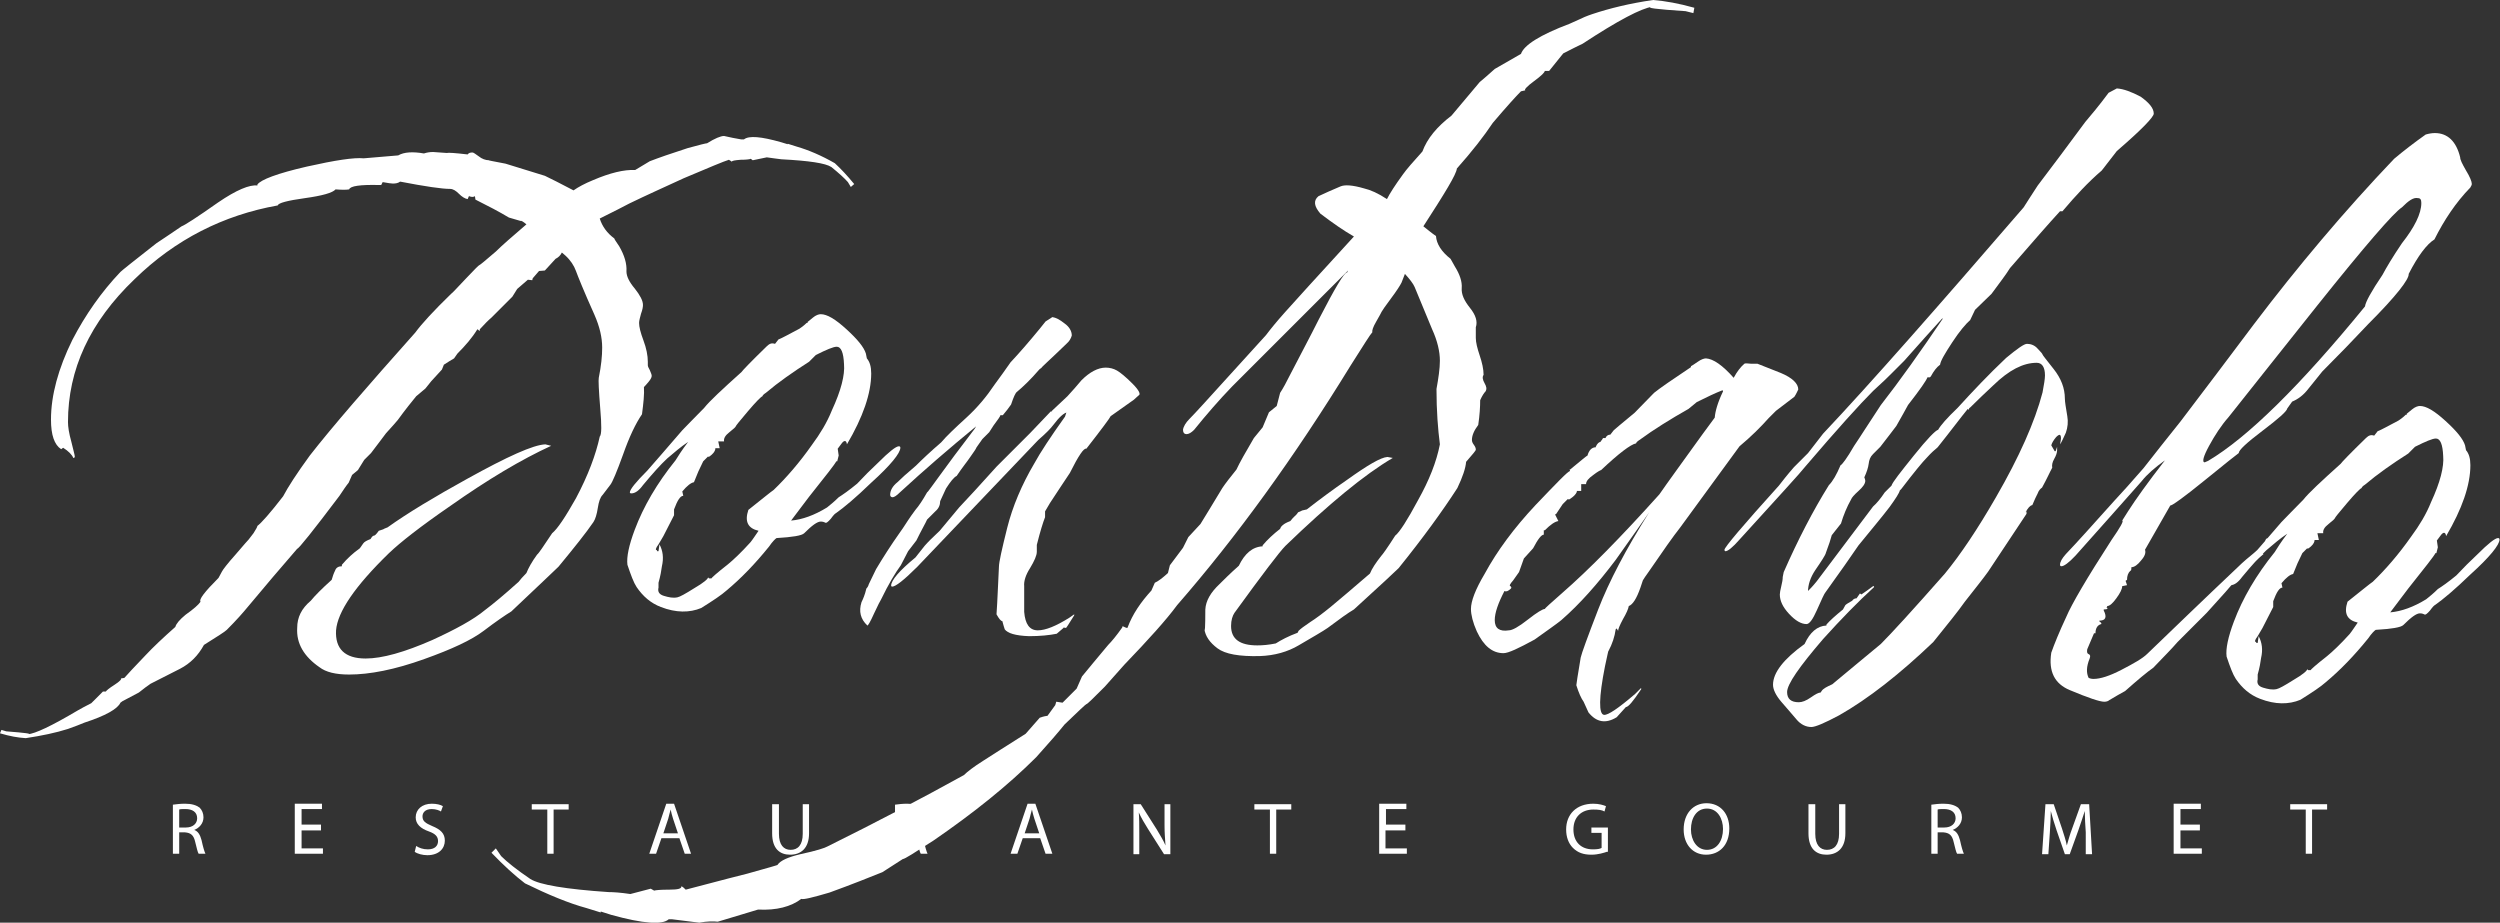 <?xml version="1.0" encoding="utf-8"?>
<!-- Generator: Adobe Illustrator 28.3.0, SVG Export Plug-In . SVG Version: 6.00 Build 0)  -->
<svg version="1.1" id="Capa_1" xmlns="http://www.w3.org/2000/svg" xmlns:xlink="http://www.w3.org/1999/xlink" x="0px" y="0px"
	 viewBox="0 0 514.8 190" style="enable-background:new 0 0 514.8 190;" xml:space="preserve">
<rect x="0" y="0" width="514.8" height="190" fill="#333333" stroke="none"/>
<style type="text/css">
	.st0{fill:#FFFFFF;}
</style>
<g>
	<path class="st0" d="M35.6,165.7c0.7-0.1,1.6-0.2,2.5-0.2c1.4,0,2.3,0.3,3,0.8c0.5,0.5,0.8,1.2,0.8,2c0,1.3-0.9,2.2-1.9,2.6v0
		c0.8,0.3,1.2,1,1.5,2.1c0.3,1.4,0.6,2.4,0.8,2.8h-1.4c-0.2-0.3-0.4-1.2-0.7-2.4c-0.3-1.4-0.9-1.9-2.1-2h-1.2v4.4h-1.3V165.7z
		 M36.9,170.4h1.4c1.4,0,2.3-0.8,2.3-1.9c0-1.3-1-1.9-2.4-1.9c-0.6,0-1.1,0-1.3,0.1V170.4z"/>
	<path class="st0" d="M66.1,171h-4v3.7h4.4v1.1h-5.8v-10.3h5.6v1.1h-4.2v3.2h4V171z"/>
	<path class="st0" d="M85.7,174.2c0.6,0.4,1.4,0.7,2.4,0.7c1.4,0,2.1-0.7,2.1-1.7c0-0.9-0.5-1.5-1.9-2c-1.7-0.6-2.7-1.5-2.7-2.9
		c0-1.6,1.3-2.8,3.3-2.8c1,0,1.8,0.2,2.3,0.5l-0.4,1.1c-0.3-0.2-1-0.5-1.9-0.5c-1.4,0-1.9,0.8-1.9,1.5c0,1,0.6,1.4,2,2
		c1.7,0.7,2.6,1.5,2.6,3c0,1.6-1.2,3-3.6,3c-1,0-2.1-0.3-2.6-0.7L85.7,174.2z"/>
	<path class="st0" d="M112.6,166.7h-3.1v-1.1h7.6v1.1h-3.1v9.1h-1.3V166.7z"/>
	<path class="st0" d="M136.2,172.6l-1.1,3.2h-1.4l3.5-10.3h1.6l3.5,10.3H141l-1.1-3.2H136.2z M139.6,171.6l-1-3
		c-0.2-0.7-0.4-1.3-0.5-1.9h0c-0.2,0.6-0.3,1.2-0.5,1.9l-1,3H139.6z"/>
	<path class="st0" d="M160.4,165.6v6.1c0,2.3,1,3.3,2.4,3.3c1.5,0,2.5-1,2.5-3.3v-6.1h1.3v6c0,3.1-1.7,4.4-3.9,4.4
		c-2.1,0-3.7-1.2-3.7-4.4v-6H160.4z"/>
	<path class="st0" d="M184.3,165.7c0.7-0.1,1.6-0.2,2.5-0.2c1.4,0,2.3,0.3,3,0.8c0.5,0.5,0.8,1.2,0.8,2c0,1.3-0.9,2.2-1.9,2.6v0
		c0.8,0.3,1.2,1,1.5,2.1c0.3,1.4,0.6,2.4,0.8,2.8h-1.4c-0.2-0.3-0.4-1.2-0.7-2.4c-0.3-1.4-0.9-1.9-2.1-2h-1.2v4.4h-1.3V165.7z
		 M185.7,170.4h1.4c1.4,0,2.3-0.8,2.3-1.9c0-1.3-1-1.9-2.4-1.9c-0.6,0-1.1,0-1.3,0.1V170.4z"/>
	<path class="st0" d="M210.6,172.6l-1.1,3.2h-1.4l3.5-10.3h1.6l3.5,10.3h-1.4l-1.1-3.2H210.6z M214,171.6l-1-3
		c-0.2-0.7-0.4-1.3-0.5-1.9h0c-0.2,0.6-0.3,1.2-0.5,1.9l-1,3H214z"/>
	<path class="st0" d="M233.4,175.9v-10.3h1.5l3.3,5.2c0.7,1.2,1.4,2.3,1.8,3.3l0,0c-0.1-1.4-0.2-2.6-0.2-4.2v-4.3h1.2v10.3h-1.3
		l-3.3-5.2c-0.7-1.1-1.4-2.3-1.9-3.4l0,0c0.1,1.3,0.1,2.5,0.1,4.2v4.4H233.4z"/>
	<path class="st0" d="M261.4,166.7h-3.1v-1.1h7.6v1.1h-3.1v9.1h-1.3V166.7z"/>
	<path class="st0" d="M289.3,171h-4v3.7h4.4v1.1H284v-10.3h5.6v1.1h-4.2v3.2h4V171z"/>
	<path class="st0" d="M330.9,175.4c-0.6,0.2-1.8,0.6-3.2,0.6c-1.6,0-2.8-0.4-3.8-1.4c-0.9-0.9-1.4-2.2-1.4-3.8
		c0-3.1,2.1-5.3,5.6-5.3c1.2,0,2.1,0.3,2.6,0.5l-0.3,1.1c-0.5-0.3-1.2-0.4-2.3-0.4c-2.5,0-4.1,1.6-4.1,4.1c0,2.6,1.6,4.1,4,4.1
		c0.9,0,1.5-0.1,1.8-0.3v-3.1h-2.1v-1.1h3.4V175.4z"/>
	<path class="st0" d="M356.1,170.6c0,3.5-2.1,5.4-4.8,5.4c-2.7,0-4.6-2.1-4.6-5.2c0-3.3,2-5.4,4.7-5.4
		C354.3,165.4,356.1,167.6,356.1,170.6z M348.2,170.8c0,2.2,1.2,4.2,3.3,4.2c2.1,0,3.3-1.9,3.3-4.3c0-2.1-1.1-4.2-3.3-4.2
		C349.3,166.5,348.2,168.5,348.2,170.8z"/>
	<path class="st0" d="M373.8,165.6v6.1c0,2.3,1,3.3,2.4,3.3c1.5,0,2.5-1,2.5-3.3v-6.1h1.3v6c0,3.1-1.7,4.4-3.9,4.4
		c-2.1,0-3.7-1.2-3.7-4.4v-6H373.8z"/>
	<path class="st0" d="M397.7,165.7c0.7-0.1,1.6-0.2,2.5-0.2c1.4,0,2.3,0.3,3,0.8c0.5,0.5,0.8,1.2,0.8,2c0,1.3-0.9,2.2-1.9,2.6v0
		c0.8,0.3,1.2,1,1.5,2.1c0.3,1.4,0.6,2.4,0.8,2.8H403c-0.2-0.3-0.4-1.2-0.7-2.4c-0.3-1.4-0.9-1.9-2.1-2H399v4.4h-1.3V165.7z
		 M399,170.4h1.4c1.4,0,2.3-0.8,2.3-1.9c0-1.3-1-1.9-2.4-1.9c-0.6,0-1.1,0-1.3,0.1V170.4z"/>
	<path class="st0" d="M429.5,171.4c-0.1-1.4-0.2-3.2-0.2-4.4h0c-0.4,1.2-0.8,2.5-1.3,3.9l-1.8,5h-1l-1.7-4.9c-0.5-1.5-0.9-2.8-1.2-4
		h0c0,1.3-0.1,3-0.2,4.5l-0.3,4.4h-1.3l0.7-10.3h1.7l1.7,5c0.4,1.3,0.8,2.4,1,3.5h0c0.3-1,0.6-2.2,1.1-3.5l1.8-5h1.7l0.6,10.3h-1.3
		L429.5,171.4z"/>
	<path class="st0" d="M453,171h-4v3.7h4.4v1.1h-5.8v-10.3h5.6v1.1h-4.2v3.2h4V171z"/>
	<path class="st0" d="M474.7,166.7h-3.1v-1.1h7.6v1.1h-3.1v9.1h-1.3V166.7z"/>
</g>
<g>
	<path class="st0" d="M172.1,105.7c-0.1,0-0.5,0.4-1,1.1c-0.6,0.7-1,1-1.2,0.8c-0.2-0.1-0.5-0.2-0.9-0.2c-0.7,0-1.8,0.8-3.4,2.4
		c-0.5,0.5-2.4,0.8-5.7,1c-0.3,0.2-0.9,0.8-1.5,1.7c-2.9,3.6-5.8,6.6-8.8,9.1c-1,0.9-2.8,2.1-5.2,3.6c-2.4,1-5.2,1-8.3-0.2
		c-2.1-0.8-3.7-2.2-5-4.1c-0.6-0.9-1.2-2.5-1.9-4.6c-0.2-1.6,0.3-4,1.5-7.2c1.8-4.8,4.6-9.6,8.4-14.3c0.5-0.8,1.3-2.1,2.6-3.8
		c-1.5,1-2.9,2.2-4.3,3.4c-1.4,1.3-3,3.1-5,5.5c-0.8,1.1-1.6,1.7-2.4,1.7c-0.2,0-0.3-0.1-0.3-0.2c0-0.6,1.2-2.1,3.6-4.5
		c1.6-1.8,4-4.6,7.2-8.3c1-1,2.5-2.6,4.5-4.6c1.1-1.4,3.7-3.8,7.7-7.4c0.1-0.2,1.8-2,5.2-5.3c0.6-0.6,1.1-0.7,1.7-0.5l0.7-0.9
		c0.8-0.3,2.2-1.1,4.3-2.2c0.3-0.2,0.9-0.6,1.5-1.2h0.2v-0.2c0.1-0.1,0.5-0.4,1.1-0.9c0.6-0.5,1.2-0.7,1.6-0.7c1.3,0,3,1,5.3,3.1
		c2.3,2.1,3.6,3.7,4,5c0,0.1,0.1,0.5,0.2,1c0.6,0.7,0.9,1.7,0.9,3.1c0,4.1-1.7,9-5,14.6c-0.1-0.8-0.5-0.9-1-0.3l-0.9,1.2l0.2,1.4
		l-0.3,1.2h-0.2c-0.2,0.5-2.1,2.9-5.6,7.3c-0.8,1-2,2.7-3.7,4.9c2.3-0.2,4.8-1.1,7.4-2.7c0.6-0.5,1.4-1.1,2.4-2.1
		c0.8-0.5,2.1-1.4,3.8-2.8c1.4-1.5,2.8-2.9,4.3-4.3c2.3-2.3,3.7-3.4,4.3-3.4c0.2,0,0.3,0.1,0.3,0.3c0,1.1-2,3.6-6,7.2
		C176.2,102.5,173.8,104.5,172.1,105.7z M173.8,75c-0.1-2.4-0.6-3.6-1.5-3.6c-0.7,0-2.1,0.6-4.3,1.7l-1.4,1.4
		c-3.3,2.1-6.3,4.2-8.9,6.4c-0.5,0.3-0.7,0.6-0.7,0.7c-0.3,0.1-1.3,1.1-3,3.1c-1.7,2-2.5,3-2.5,3.1c0,0.1-0.4,0.5-1.3,1.2
		c-0.9,0.7-1.2,1.3-1.1,1.9h-1.2l0.3,1.4h-0.9v0.2c-0.1,0.5-0.5,1-1.2,1.5c-0.2,0.1-0.3,0.1-0.3,0c-0.2,0.2-0.6,0.6-1,1l-1,2.1
		l-0.9,2.2c-0.6,0.1-1.4,0.7-2.4,1.9l0.2,0.9c-0.6,0-1.2,0.9-1.9,2.8v1.2l-2.2,4.3l-1,1.7c-0.6,0.8-0.7,1.2-0.3,1.2v0.2h0.3l0.2-1.4
		c0.7,1.3,0.9,2.8,0.5,4.5c-0.1,0.8-0.3,2-0.7,3.4v1c-0.2,0.8,0.1,1.4,1.1,1.7c1,0.3,1.9,0.5,2.8,0.3c0.5-0.1,1.6-0.7,3.5-1.9
		c1.9-1.1,2.8-1.9,2.8-2.2l0.2,0.2h0.5c0-0.1,1.1-1.1,3.4-2.9c1.1-0.9,2.7-2.4,4.6-4.5c0.5-0.6,1-1.4,1.7-2.4
		c-2.2-0.5-2.9-1.9-2.1-4.3c2.9-2.3,4.6-3.7,5.2-4.1c2.6-2.5,5.3-5.6,7.9-9.3c1.7-2.3,3.1-4.6,4.1-7.1C173.2,80.4,174,77.2,173.8,75
		z"/>
	<path class="st0" d="M220.3,70c-0.2,0.3-0.3,0.4-0.3,0.4s-0.9,0.9-2.7,2.6c-1.8,1.7-2.8,2.6-2.9,2.8c-0.2,0.1-0.3,0.2-0.4,0.3
		c-1.8,2.1-3.4,3.6-4.6,4.6c-0.3,0.2-0.7,1.1-1.2,2.6c-0.5,0.7-1,1.4-1.7,2.2h-0.5c0,0.2-0.5,0.9-1.4,2.1l-0.9,1.4l-1.4,1.4
		l-1.2,1.7c-0.2,0.5-0.7,1.1-1.3,2c-0.6,0.9-1.6,2.1-2.8,3.9c-0.6,0.3-1.3,1.2-2.2,2.6l-1.2,2.6c0,0.8-0.3,1.5-1,2.1
		c-0.9,0.9-1.5,1.5-1.7,1.7c-0.3,0.7-0.9,1.7-1.5,2.9l-0.7,1.4l-1.7,2.2l-1.5,2.9c-1.1,1.5-2.5,3.8-4.1,7.1
		c-0.1,0.1-0.6,1.1-1.4,2.8c-0.8,1.8-1.3,2.6-1.4,2.5c-1.4-1.3-1.8-2.9-1.2-4.8c0.3-0.6,0.7-1.5,1-2.8c0.2-0.2,0.4-0.5,0.5-0.9
		l1.5-3.1c1.5-2.5,3.1-5,4.8-7.4c0.2-0.3,0.5-0.7,0.7-1c0.6-0.9,1.4-2.2,2.6-3.8c0.7-0.8,1.5-2,2.4-3.6l0.2-0.2
		c0.1-0.1,0.9-1.2,2.5-3.4c1.5-2.1,3.9-5.3,7.1-9.5l0.3-0.5c-5.5,4.5-10.7,9-15.7,13.6c-0.7,0.7-1.2,1-1.5,1s-0.5-0.2-0.5-0.5
		c0-0.9,0.5-1.8,1.5-2.6c0.7-0.7,1.9-1.8,3.8-3.4c1.3-1.3,3-2.9,5.2-4.8c1.1-1.3,2.9-3,5.2-5.1c2.3-2.1,4.2-4.4,5.8-6.8
		c1.1-1.5,2.2-3,3.3-4.6c1.7-1.8,3.7-4.1,6-6.9l1.2-1.5l1.4-0.9c0.7,0.1,1.5,0.5,2.5,1.3c1,0.7,1.5,1.6,1.5,2.5
		C220.6,69.4,220.5,69.7,220.3,70z M234.5,81.4c-0.2,0.2-0.6,0.5-1,0.9l-4.8,3.4c-0.1,0.3-1.8,2.6-5,6.7c-0.5-0.2-1.6,1.4-3.4,5
		c-0.9,1.4-2.3,3.4-4.1,6.2l-1,1.7c0,0.2,0,0.6,0,1.2c-0.4,1-1,2.9-1.7,5.7c0,0.5,0,0.9,0,1.4c0,0.8-0.5,1.9-1.4,3.4
		c-0.9,1.4-1.3,2.7-1.2,3.7c0,1.8,0,3.6,0,5.3c0.2,2.5,1.1,3.8,2.8,3.8c1.6,0,3.8-0.9,6.5-2.6l1-0.7c0,0.2,0,0.3,0,0.2
		c-1.1,1.8-1.7,2.7-1.7,2.6c-0.5-0.1-0.6-0.1-0.5,0l-1.4,1.2c-1.5,0.3-3.4,0.5-5.7,0.5c-2.8-0.1-4.4-0.6-5-1.4
		c-0.1-0.3-0.3-0.9-0.5-1.7c-0.3,0-0.7-0.5-1.2-1.4c0.2-2.8,0.3-6,0.5-9.8c0-0.9,0.6-3.6,1.7-8c1.1-4.4,3-8.9,5.6-13.3
		c1.2-2.2,3.3-5.4,6.3-9.6l0.3-0.9h0.2c-0.7,0.1-1.7,1-2.9,2.6c-0.6,0.8-1.6,1.8-3.1,3.1c-0.6,0.6-8.9,9.3-24.9,26.1
		c-2.8,2.8-4.5,4.1-5.2,4.1c-0.1,0-0.2-0.1-0.2-0.2c0-1.1,1.7-3.1,5-5.8l1.9-2.4c0.6-0.7,1.6-1.7,3.1-3.1c0.1-0.1,1.4-1.7,4-4.8
		c1.7-1.8,4.3-4.6,7.7-8.4c0.1-0.1,0.6-0.6,1.5-1.5s1.3-1.3,1.4-1.4c0.1-0.1,1.4-1.4,4-4c0.2-0.2,1.6-1.7,4.1-4.3l0.2-0.2l0.3,0.2
		l-0.2-0.2c0.1-0.1,1.2-1.1,3.3-3.1c1-1.1,2-2.2,2.9-3.3c1.7-1.7,3.4-2.6,5-2.6c0.8,0,1.6,0.2,2.3,0.6c0.7,0.4,1.8,1.3,3.2,2.7
		S234.9,81.2,234.5,81.4z"/>
	<g>
		<path class="st0" d="M348.9,1.6l-0.2,1.1l-1.6-0.4c-6.1-0.4-8.4-0.7-6.9-0.9c-2.2,0.3-7,2.8-14.3,7.6c-0.9,0.4-2.2,1.1-4,2
			l-2.9,3.6h-0.9c0,0.3-0.7,1-2.2,2.1c-1.5,1.1-2.1,1.8-1.8,1.9l-0.9,0.2c-1,1-3,3.2-5.8,6.5c-1.8,2.7-4.2,5.8-7.4,9.4
			c-0.1,1.2-2.5,5.1-6.9,11.9c0.9,0.7,1.7,1.4,2.6,2c0.1,1.6,1.1,3.2,3,4.7l0.9,1.6c1,1.6,1.5,3.1,1.4,4.4c-0.1,1.3,0.5,2.6,1.7,4.1
			c1.2,1.5,1.6,2.8,1.2,4c0,0.7,0,1.5,0,2.2c0,0.9,0.3,2.1,0.8,3.6c0.5,1.5,0.8,2.8,0.8,4c-0.3,0.4-0.2,1,0.2,1.7
			c0.4,0.7,0.5,1.2,0.2,1.7c-0.3,0.3-0.7,0.9-1.1,1.8c0,1.3-0.1,3.1-0.4,5.1c-0.9,1.2-1.3,2.2-1.3,3.1c0,0.3,0.1,0.6,0.4,1
			c0.3,0.4,0.4,0.7,0.4,1c0,0.2-0.7,1-2,2.5c-0.1,1.3-0.7,3.1-1.8,5.4c-3.1,4.8-7.1,10.3-12.1,16.5c-0.6,0.6-3.6,3.4-9.2,8.5
			c-1.2,0.7-3,2-5.4,3.8c-1,0.7-3.1,1.9-6,3.6c-2.2,1.3-4.9,2.1-8,2.2c-4.2,0.1-7.1-0.4-8.7-1.6c-1.6-1.2-2.5-2.5-2.7-4
			c0.1,1,0.2-0.3,0.2-4c0.1-1.8,1.1-3.5,2.9-5.2c0.9-0.9,2.2-2.2,4-3.8c1.2-2.5,2.8-3.9,4.9-4v-0.2c1-1.2,2.2-2.3,3.6-3.4
			c0.1-0.3,0.3-0.6,0.6-0.8c0.2-0.2,0.7-0.5,1.5-0.8c0.3-0.4,0.6-0.7,0.8-0.9s0.5-0.4,0.8-0.9l0.9-0.4c0.1,0,0.4-0.1,0.9-0.2
			c2.7-2.1,5.4-4.1,8.3-6.1c4.2-3,6.9-4.6,8.3-4.7l1.1,0.2c-5.8,3.4-13.2,9.5-22.1,18.1c-1.2,1.2-4.7,5.8-10.5,13.8
			c-0.4,0.6-0.7,1.5-0.7,2.7c0,2.7,1.8,4,5.4,4c1.1,0,2.3-0.1,3.8-0.4c1.1-0.7,2.6-1.5,4.5-2.2l0.2-0.4c0.4-0.4,1.2-1,2.4-1.8
			c1.1-0.7,2.6-1.8,4.3-3.2c1.7-1.4,4.4-3.7,8-6.8c0.4-1,1.2-2.2,2.3-3.6c0.3-0.3,1.3-1.7,2.9-4.2c0.9-0.7,2.5-3.2,4.7-7.3
			c2.3-4.1,3.8-7.9,4.5-11.5c-0.4-3.1-0.7-6.9-0.7-11.4c0.4-2.2,0.7-4.2,0.7-5.8c0-1.9-0.5-4.1-1.6-6.5c-1.9-4.6-3.1-7.5-3.6-8.7
			c-0.3-0.7-1-1.6-2-2.7l-0.7,1.8c-0.3,0.6-1,1.7-2.2,3.3c-1.2,1.6-1.8,2.5-1.9,2.7c-0.1,0.2-0.4,0.8-1.1,2
			c-0.7,1.2-0.9,1.9-0.8,2.2c-0.4,0.4-1.9,2.8-4.5,6.9c-11.6,18.9-23.5,35.3-35.7,49.3c-2.2,3-5.9,7.1-10.9,12.3l-4,4.5
			c-2.4,2.4-3.6,3.6-3.8,3.6c-0.1,0-1.6,1.4-4.5,4.2c-1.2,1.5-3.1,3.7-5.8,6.7c-5.8,5.8-12.9,11.5-21.2,17.2
			c-3.9,2.5-5.9,3.8-6.3,3.8l-4.2,2.7c-2.5,1-6.2,2.5-10.9,4.2c-3.4,1-5.4,1.5-5.8,1.3c-2.1,1.6-5.1,2.4-8.9,2.2l-8.3,2.5
			c-0.9-0.1-2.2-0.1-3.8,0.2l-5.6-0.7h-0.7c-1.3,1.2-5.3,0.9-11.8-0.9l-2.2-0.7v0.2l-2.9-0.9c-3.7-1-8-2.8-12.7-5.1
			c-2.1-1.6-4.4-3.7-6.9-6.3l0.9-0.9l1.1,1.6c1.2,1.2,3.2,2.8,6,4.7c1.9,1.2,7.3,2.1,16.1,2.7c1,0,2.5,0.1,4.5,0.4l4.2-1.1l0.7,0.4
			c0.3-0.1,1.3-0.2,3.1-0.2c1.8,0,2.6-0.2,2.5-0.7c0.3,0.1,0.6,0.4,0.9,0.7c2.8-0.7,7.1-1.9,12.7-3.3c4.3-1.2,6.4-1.8,6.2-1.8
			c0.6-0.9,2.2-1.6,4.7-2.2c3.3-0.7,5.1-1.3,5.6-1.6c10.3-5.1,19.6-10,28.1-14.7c0.7-0.7,2-1.7,3.9-2.9c1.9-1.2,4.8-3.1,8.8-5.6
			l2.9-3.3c0.3-0.1,0.8-0.3,1.6-0.4l1.6-2.2l0.2-0.7l1.3,0.2l2.9-2.9l1.1-2.5c1.2-1.5,3-3.6,5.4-6.5c0.7-0.7,1.7-1.9,2.9-3.6V129
			h0.2c0.6,0.3,0.9,0.4,0.9,0.2c1-2.7,2.7-5.2,4.9-7.6l0.7-1.6c0.7-0.3,1.6-1,2.7-2l0.4-1.6l2.7-3.6l1.1-2.2l2.5-2.7
			c1-1.6,2.5-4.1,4.5-7.4c0.6-0.9,1.6-2.2,2.9-3.8c0.7-1.5,1.9-3.6,3.6-6.5l1.8-2.2l1.3-3.1l1.6-1.3l0.7-2.7c0.6-0.9,1.3-2.2,2.2-4
			c1.9-3.7,3.9-7.4,5.8-11.2c3.3-6.4,5.2-9.6,5.8-9.6l0.2-0.4c-3.6,3.6-7.7,7.7-12.5,12.5c-2.7,2.7-6.5,6.5-11.4,11.4
			c-2.7,2.8-5.3,5.8-7.8,8.9c-0.6,0.6-1.1,0.9-1.6,0.9c-0.4,0-0.7-0.3-0.7-0.9c0.1-0.7,0.6-1.5,1.3-2.2c0.7-0.7,1.7-1.8,2.9-3.1
			L260.7,69c0.9-1.2,2.2-2.8,3.9-4.7c1.7-1.9,6.4-7.1,14.2-15.6c-2.1-1.2-4.4-2.8-6.9-4.7c-1.3-1.5-1.5-2.7-0.4-3.6
			c1.3-0.6,2.8-1.3,4.5-2c0.9-0.4,2.5-0.3,4.9,0.4c1.3,0.3,2.9,1,4.7,2.2c0.6-1.2,1.7-2.9,3.3-5.1c0.7-1,2.1-2.6,4-4.7
			c1-2.7,3-5.1,6-7.4l5.8-6.9c0.7-0.6,1.8-1.5,3.1-2.7l4.7-2.7l0.7-0.4c0.6-1.8,3.9-3.9,10-6.2l2-0.9c0.6-0.3,1.5-0.7,2.7-1.1
			c3.6-1.2,7.7-2.2,12.5-2.9C342.9,0.2,345.7,0.7,348.9,1.6z"/>
		<path class="st0" d="M369.5,81.7c-0.9,0.7-2.2,1.7-3.8,2.9c-0.3,0.3-0.9,0.9-1.5,1.5c-1.6,1.8-3.6,3.8-6,5.8L346,108.6
			c-1.5,1.9-3.6,4.9-6.2,8.7c-0.3,0.5-0.9,1.2-1.5,2.2c-0.1,0.3-0.3,0.9-0.5,1.5c-0.8,2.3-1.6,3.5-2.4,3.8c-0.1,0.6-0.5,1.5-1.2,2.7
			c-0.7,1.3-1,2.1-1,2.4l-0.3-0.5l-0.2,0.2c-0.2,1.5-0.7,3-1.5,4.5c0-0.2-0.2,0.8-0.7,3.1c-1.3,6.5-1.3,9.9-0.2,10
			c0.8,0.1,2.9-1.3,6.4-4.3l1.2-1.2c0.1,0.1,0.1,0.2,0,0.3c-1.6,2.4-2.6,3.6-3.1,3.6l-1.9,2.1c-2.3,1.4-4.2,1-5.8-1l-1-2.2
			c-0.5-0.7-1-1.8-1.5-3.4c0-0.2,0.3-2.1,0.9-5.7c0.2-0.9,1.4-4.2,3.6-9.9c2.2-5.7,5.7-12.4,10.5-20c-1.5,2.2-3.8,5.4-6.9,9.8
			c-3.7,4.9-7.4,9.1-11.2,12.4c-1.1,0.9-3,2.2-5.5,4c-3.3,1.8-5.4,2.8-6.4,2.8c-2.3,0-4.1-1.5-5.5-4.5c-0.8-1.8-1.2-3.4-1.2-4.6
			c0-1.6,0.9-4,2.8-7.2c2.6-4.8,6.1-9.5,10.5-14.2c4.4-4.6,6.7-7,7.1-7c-0.1-0.3-0.1-0.5,0-0.3c2.3-1.9,3.5-2.9,3.6-2.9
			c0.3-1.1,0.9-1.7,1.7-1.7V92c0.3-0.7,0.7-1,1-1c0-0.2,0.1-0.3,0.2-0.3l0.3-0.5h0.2h0.3c0.2-0.5,0.6-0.7,1-0.7l0.7-0.9
			c0.1-0.1,1.5-1.3,4.3-3.6l4-4.1c1.1-0.9,3.7-2.7,7.6-5.3v-0.2c0.2-0.1,0.7-0.4,1.4-0.9c0.7-0.5,1.3-0.7,1.7-0.7
			c1.5,0.1,3.4,1.4,5.7,4c0.7-1.3,1.4-2.2,2.2-2.9c0.1-0.1,0.6-0.1,1.4,0c0.3,0,0.7,0,1,0h0.3l4.8,1.9c2.4,1,3.6,2.2,3.6,3.4
			C370.1,80.6,369.9,81.1,369.5,81.7z M354.8,80.6v-0.2h-0.2c-1.3,0.5-3,1.3-5.2,2.4l-1.7,1.4c-3.7,2.1-7.1,4.2-10.1,6.4
			c-0.5,0.3-0.7,0.6-0.7,0.7c-1.1,0.2-3.6,2.1-7.2,5.5c-0.1,0-0.7,0.3-1.6,1c-1,0.7-1.5,1.3-1.5,1.9h-1v1.4h-0.9v0.2
			c-0.2,0.5-0.7,1-1.5,1.5c-0.1,0.1-0.2,0.1-0.2,0h-0.2c-0.2,0.2-0.6,0.6-1,1l-1.4,2.1h-0.2l0.7,1.4c-0.7,0.1-1.6,0.7-2.8,1.9h-0.2
			v0.9c-0.5,0-1.2,0.9-2.2,2.8l-1.9,2.1l-1,2.8l-1.2,1.7c-0.7,0.8-0.9,1.2-0.5,1.2v0.2c0.2,0,0.2,0.2-0.2,0.5
			c-0.4,0.3-0.7,0.5-1.1,0.3c-1.3,2.5-2,4.5-2,6c0,1.7,1,2.4,2.9,2.1c0.7,0,2-0.7,3.9-2.2c1.9-1.5,3.1-2.2,3.5-2.2
			c0-0.1,1.2-1.2,3.6-3.3c5.4-4.7,12.1-11.5,20-20.3c0.8-1.1,2-2.9,3.7-5.2c1.7-2.3,4.2-5.9,7.7-10.6
			C353.2,84.7,353.7,82.9,354.8,80.6z"/>
		<path class="st0" d="M443.5,23.4c0,0.7-2.5,3.3-7.6,7.7c-0.7,0.9-1.7,2.2-3.1,4c-2.8,2.4-5.4,5.2-8.1,8.4h-0.5
			c-2.3,2.5-5.7,6.4-10.3,11.7c-0.8,1.3-2.1,3-3.8,5.3l-3.4,3.3l-1,2.1c-0.9,0.8-2.2,2.3-3.7,4.6s-2.4,3.8-2.5,4.6
			c-0.7,0.5-1.3,1.3-1.9,2.4l-0.2,0.2h-0.5c-0.2,0.6-1.5,2.5-4,5.7c-0.5,0.9-1.3,2.4-2.4,4.3c-0.7,0.9-1.8,2.4-3.3,4.3
			c-0.5,0.5-0.9,0.9-1.5,1.5s-0.8,1.2-0.9,2c-0.1,0.8-0.4,1.7-0.9,2.8c0.1,0.2,0.2,0.5,0.2,0.7c0,0.6-0.5,1.3-1.4,2.1
			c-0.9,0.8-1.4,1.4-1.5,1.7c-0.9,1.6-1.6,3.3-2.1,5c-0.5,0.6-1.1,1.4-1.9,2.4c-0.2,0.8-0.6,2-1.2,3.6c-0.1,0.5-0.9,1.7-2.2,3.6
			c-1,1.5-1.5,3-1.5,4.5v-0.2c0.4-0.4,1-1,1.8-2l11.6-15.4c0.8-0.7,1.6-1.7,2.4-2.9c0.1-0.1,0.6-0.6,1.4-1.4
			c0.2-0.7,1.8-2.7,4.6-6.2s4.5-5.2,5-5.3c0.5-0.9,1.8-2.4,4-4.5c3.1-3.4,6.4-6.9,10-10.3c2.3-1.9,3.7-2.9,4.3-2.9
			c0.8,0,1.6,0.3,2.2,1c0.7,0.7,1,1.1,1,1.2c0,0.1,0.8,1.1,2.3,3c1.5,1.9,2.3,3.9,2.3,6.1c0,0.6,0.2,1.8,0.5,3.6
			c0.2,1.1,0.1,2.3-0.3,3.4c-0.5,1.1-0.9,2-1.2,2.4c0.1-0.6,0.2-1,0.2-1.2c0-0.9-0.3-1-1-0.3c-0.6,0.7-0.9,1.3-1,1.7l0.7,1.2h0.2
			l0.3-0.9c0,0.2,0,0.5,0,0.7c0,0.5-0.2,1.1-0.6,1.8c-0.4,0.7-0.5,1.3-0.4,1.8c-0.5,0.9-1.1,2.3-2.1,4.1c-0.3,0.2-0.7,0.6-0.9,1.2
			c-0.3,0.6-0.7,1.4-1.1,2.4c-0.5,0.1-0.9,0.6-1.4,1.5l0.2-0.2v0.5c-2,3-4.6,6.9-7.9,11.9c-1,1.4-2.6,3.4-4.8,6.2
			c-1.4,2-3.6,4.7-6.5,8.3c-6.9,6.6-13.4,11.7-19.4,15.1c-3,1.6-4.9,2.4-5.7,2.4c-1.1,0-2.2-0.5-3.1-1.6c-0.9-1.1-2-2.3-3.1-3.6
			c-1.1-1.3-1.7-2.5-1.7-3.5c0-2.5,2.2-5.3,6.5-8.4c1.1-2.4,2.6-3.7,4.5-3.8v-0.2c0.7-0.8,1.8-1.8,3.4-3.1l0.5-0.9
			c0.2-0.2,0.7-0.5,1.4-0.9c0.2-0.3,0.5-0.5,0.9-0.5l0.7-1l0.3,0.2c0.7-0.5,1.5-1,2.4-1.7h0.2v0.2c-3.3,3-6.8,6.6-10.5,10.7
			c-4.9,5.7-7.4,9.3-7.4,10.9c0,1.4,0.8,2.1,2.4,2.1c0.7,0,1.5-0.3,2.5-1c1-0.7,1.6-1,2-1l0.2-0.3c0.3-0.5,1.1-0.9,2.2-1.4
			c2.8-2.3,6.1-5.1,10-8.3c2.2-2.2,6.6-7,13.2-14.5c3.2-3.9,6.7-9.1,10.5-15.7c4.8-8.3,8-15.5,9.6-21.6c0.3-1.6,0.5-2.8,0.5-3.5
			c0-1.7-0.6-2.6-1.7-2.6c-2.8,0-5.7,1.5-8.9,4.6c-1.6,1.5-3.2,3-4.8,4.6c-0.2,0.1-0.3,0.3-0.3,0.5l-0.2-0.2
			c-1.4,1.7-3.4,4.4-6.2,7.9c-0.6,0.5-1.3,1.1-2.2,2.1c-0.9,0.9-2.7,3.1-5.3,6.5l-0.3,0.3c-0.1,0.5-0.8,1.6-2.1,3.4
			c-1.6,2.1-3.8,4.7-6.4,7.9c-1.5,2.2-3.8,5.5-6.9,9.8c-0.1,0.1-0.7,1.3-1.7,3.6c-0.8,1.8-1.5,2.8-2.1,2.8c-1.1,0-2.3-0.7-3.6-2.1
			c-1.3-1.4-1.9-2.7-1.9-4c0-0.3,0.1-0.9,0.3-1.7c0.2-0.8,0.3-1.4,0.3-1.9l0.2-1c2.9-6.6,6-12.6,9.3-17.9c0.8-0.8,1.6-2.2,2.4-4.1
			c0.3-0.1,1.3-1.4,2.8-4c1.3-1.9,3.1-4.8,5.5-8.4c3.9-5,8.1-10.9,12.7-17.7v-0.2c-2.2,2.4-4.8,5.3-7.9,8.8
			c-0.6,0.6-1.4,1.4-2.6,2.6c-0.6,0.6-1.8,1.8-3.8,3.6c-2.8,2.8-7.4,7.9-13.9,15.5c-1,1.3-5.6,6.3-13.6,15.1
			c-1.4,1.6-2.4,2.4-2.9,2.4c-0.1,0-0.2-0.1-0.2-0.3c0-0.5,3.7-4.9,11.2-13.2c0.7-0.9,1.7-2.2,3.1-3.8c0.7-0.7,1.7-1.7,2.9-2.9
			c0.7-0.9,1.7-2.2,3.1-4c9.9-10.5,23.6-26.1,41.3-46.6c0.6-0.9,1.5-2.4,2.9-4.5c2.9-3.8,6.1-8.1,9.8-13.1c1.1-1.3,2.8-3.3,4.8-6
			l1.7-0.9c1.4,0.1,3,0.7,4.9,1.7C442.6,21.2,443.5,22.3,443.5,23.4z"/>
		<path class="st0" d="M508.7,38.6c-3,3.1-5.4,6.7-7.4,10.7c-1.6,1-3.4,3.4-5.3,7.1c0.1,1.1-2.6,4.6-8.3,10.3
			c-3.1,3.3-6.3,6.6-9.5,9.8c-0.9,1.1-1.9,2.4-2.9,3.6c-1,1.3-2.1,2.1-3.3,2.6l-1,1.4c-0.1,0.6-1.8,2.1-5.1,4.6
			c-3.3,2.5-4.9,4-4.9,4.6c-0.3,0.2-2.7,2.1-7,5.6c-4.3,3.5-6.7,5.2-7.1,5.2l-5.2,9.1c0.2,0.6,0,1.3-0.8,2.2c-0.7,0.9-1.4,1.4-2,1.4
			c0,0.6-0.1,0.8-0.2,0.7c-0.5,0.5-0.7,1.1-0.7,1.9H438l-0.3,0.2l0.3,0.9l-1,0.2c0,0.6-0.4,1.4-1.2,2.5c-0.8,1.1-1.4,1.6-1.9,1.6
			v0.2h-0.2c0.5,0.3,0.3,0.5-0.5,0.5v0.2c0.7,1.4,0.4,2.1-0.9,2.1c0,0.2,0.1,0.3,0.2,0.3l0.2,0.2v0.2c-0.8,0.2-1.2,0.9-1.2,1.9h-0.3
			l-1.4,3.3c-0.1,0.6,0,0.9,0.3,1c0.3,0.1,0.4,0.4,0.2,0.9c-0.7,1.7-0.7,3-0.2,4c0.2,0.1,0.6,0.2,1,0.2c1.4,0,3.3-0.6,5.8-1.9
			c2.5-1.3,4.3-2.3,5.3-3.3c5.2-5,11.4-11,18.7-17.9c0.9-0.9,2.2-2,3.8-3.3c0.6,0.1,1,0.3,1.4,0.7c-1,0.8-2.9,2.5-5.5,5
			c-1.1,1.5-3.2,3.8-6.2,7.1c-1.4,1.4-3.4,3.4-6,6c-1.1,1.3-2.8,3-5,5.3c-1.3,0.9-3.2,2.5-5.8,4.8c-0.9,0.5-2,1.1-3.3,1.9
			c-0.2,0.2-0.6,0.3-1,0.3c-0.9,0-3.3-0.8-7.1-2.4c-3.1-1.3-4.4-3.8-3.8-7.7c0.6-1.7,1.6-4.2,3.1-7.4c1.1-2.6,4.2-7.9,9.3-15.8
			c1.8-2.6,2.6-4,2.2-4l1.2-1.9c1.6-2.5,4.1-6,7.6-10.5c-2.1,1.5-3.7,2.9-4.8,4.3c-4,4.5-8.5,9.6-13.6,15.3
			c-1.4,1.5-2.4,2.2-2.9,2.2c-0.2,0-0.3-0.1-0.3-0.3c0-0.6,0.4-1.3,1.2-2.2c2.3-2.4,5.6-6.1,10-11c1.4-1.5,3.4-3.7,6-6.7
			c2.2-2.8,4.7-6,7.6-9.6c5-6.6,10.1-13.3,15.1-20c9.1-12,18.7-23.4,28.9-34.1c1.9-1.6,4.1-3.3,6.5-5c0.7-0.2,1.3-0.3,1.9-0.3
			c2.6,0,4.4,1.7,5.2,5c0,0.5,0.4,1.3,1.2,2.7c0.8,1.3,1.2,2.3,1.2,2.8C509,38,508.9,38.3,508.7,38.6z M494.6,42.7
			c-1.7,1.1-7.6,7.9-17.5,20.3c-6.1,7.7-12.2,15.3-18.2,22.9c-1.5,1.7-2.8,3.7-4,5.9c-1.2,2.2-1.5,3.4-0.9,3.4
			c0.2-0.1,0.5-0.2,0.7-0.3c8.1-4.8,18.9-15.4,32.3-31.8c0.1-0.9,1.3-3.1,3.6-6.5c0.8-1.5,2.1-3.7,4-6.5c2.6-3.3,4-6.1,4-8.3
			c0-0.7-0.2-1-0.7-1C497,40.6,496,41.3,494.6,42.7z M468.4,110.6c0,0.1-0.2,0.4-0.7,0.9c-0.5,0.5-0.7,0.8-0.9,0.8
			c-0.2,0-0.3-0.2-0.3-0.7c0-0.5,0.1-0.7,0.3-0.7C467.9,111,468.4,110.9,468.4,110.6z"/>
		<path class="st0" d="M501.4,124.6c-0.1,0-0.5,0.4-1,1.1c-0.6,0.7-1,1-1.2,0.8c-0.2-0.1-0.5-0.2-0.9-0.2c-0.7,0-1.8,0.8-3.4,2.4
			c-0.5,0.5-2.4,0.8-5.7,1c-0.3,0.2-0.9,0.8-1.5,1.7c-2.9,3.6-5.8,6.6-8.8,9.1c-1,0.9-2.8,2.1-5.2,3.6c-2.4,1-5.2,1-8.3-0.2
			c-2.1-0.8-3.7-2.2-5-4.1c-0.6-0.9-1.2-2.5-1.9-4.6c-0.2-1.6,0.3-4,1.5-7.2c1.8-4.8,4.6-9.6,8.4-14.3c0.5-0.8,1.3-2.1,2.6-3.8
			c-1.5,1-2.9,2.2-4.3,3.4c-1.4,1.3-3,3.1-5,5.5c-0.8,1.1-1.6,1.7-2.4,1.7c-0.2,0-0.3-0.1-0.3-0.2c0-0.6,1.2-2.1,3.6-4.5
			c1.6-1.8,4-4.6,7.2-8.3c1-1,2.5-2.6,4.5-4.6c1.1-1.4,3.7-3.8,7.7-7.4c0.1-0.2,1.8-2,5.2-5.3c0.6-0.6,1.1-0.7,1.7-0.5l0.7-0.9
			c0.8-0.3,2.2-1.1,4.3-2.2c0.3-0.2,0.9-0.6,1.5-1.2h0.2v-0.2c0.1-0.1,0.5-0.4,1.1-0.9c0.6-0.5,1.2-0.7,1.6-0.7c1.3,0,3,1,5.3,3.1
			c2.3,2.1,3.6,3.7,4,5c0,0.1,0.1,0.5,0.2,1c0.6,0.7,0.9,1.7,0.9,3.1c0,4.1-1.7,9-5,14.6c-0.1-0.8-0.5-0.9-1-0.3l-0.9,1.2l0.2,1.4
			l-0.3,1.2h-0.2c-0.2,0.5-2.1,2.9-5.6,7.3c-0.8,1-2,2.7-3.7,4.9c2.3-0.2,4.8-1.1,7.4-2.7c0.6-0.5,1.4-1.1,2.4-2.1
			c0.8-0.5,2.1-1.4,3.8-2.8c1.4-1.5,2.8-2.9,4.3-4.3c2.3-2.3,3.7-3.4,4.3-3.4c0.2,0,0.3,0.1,0.3,0.3c0,1.1-2,3.6-6,7.2
			C505.5,121.4,503.1,123.4,501.4,124.6z M503.1,93.9c-0.1-2.4-0.6-3.6-1.5-3.6c-0.7,0-2.1,0.6-4.3,1.7l-1.4,1.4
			c-3.3,2.1-6.3,4.2-8.9,6.4c-0.5,0.3-0.7,0.6-0.7,0.7c-0.3,0.1-1.3,1.1-3,3.1c-1.7,2-2.5,3-2.5,3.1c0,0.1-0.4,0.5-1.3,1.2
			c-0.9,0.7-1.2,1.3-1.1,1.9h-1.2l0.3,1.4h-0.9v0.2c-0.1,0.5-0.5,1-1.2,1.5c-0.2,0.1-0.3,0.1-0.3,0c-0.2,0.2-0.6,0.6-1,1l-1,2.1
			l-0.9,2.2c-0.6,0.1-1.4,0.7-2.4,1.9l0.2,0.9c-0.6,0-1.2,0.9-1.9,2.8v1.2l-2.2,4.3l-1,1.7c-0.6,0.8-0.7,1.2-0.3,1.2v0.2h0.3
			l0.2-1.4c0.7,1.3,0.9,2.8,0.5,4.5c-0.1,0.8-0.3,2-0.7,3.4v1c-0.2,0.8,0.1,1.4,1.1,1.7c1,0.3,1.9,0.5,2.8,0.3
			c0.5-0.1,1.6-0.7,3.5-1.9c1.9-1.1,2.8-1.9,2.8-2.2l0.2,0.2h0.5c0-0.1,1.1-1.1,3.4-2.9c1.1-0.9,2.7-2.4,4.6-4.5
			c0.5-0.6,1-1.4,1.7-2.4c-2.2-0.5-2.9-1.9-2.1-4.3c2.9-2.3,4.6-3.7,5.2-4.1c2.6-2.5,5.3-5.6,7.9-9.3c1.7-2.3,3.1-4.6,4.1-7.1
			C502.5,99.3,503.3,96.1,503.1,93.9z"/>
	</g>
	<path class="st0" d="M175.9,37.9l-0.7,0.6l-0.6-1c-0.7-0.8-1.8-1.8-3.4-3.1c-1.2-0.8-4.6-1.3-10.3-1.6c-0.7-0.1-1.7-0.2-3-0.4
		L155,33l-0.4-0.3c-0.2,0.1-0.9,0.2-2.1,0.2c-1.2,0.1-1.8,0.2-1.8,0.4c-0.1-0.1-0.3-0.2-0.6-0.4c-1,0.3-4.1,1.6-9.3,3.8
		c-3.9,1.8-7.7,3.5-11.2,5.2c-1.3,0.7-3.3,1.7-6.1,3.1c0.5,1.6,1.5,3,3,4.1c0,0.1,0.3,0.6,1,1.6c1.1,1.9,1.6,3.6,1.5,5.2
		c0,1,0.6,2.2,1.7,3.5c1.1,1.4,1.7,2.5,1.7,3.4c0,0.4-0.1,1-0.4,1.8c-0.2,0.8-0.4,1.4-0.4,1.9c0,0.8,0.3,2,0.9,3.6
		c0.6,1.6,0.9,3.1,0.9,4.4c0,0.2,0,0.4,0,0.7c0,0.2,0.1,0.5,0.4,1c0.2,0.5,0.4,0.9,0.4,1.2c0,0.3-0.2,0.7-0.7,1.3
		c-0.5,0.6-0.8,0.9-0.9,1c0.1,1.5-0.1,3.3-0.4,5.6c-1.3,1.9-2.6,4.6-3.9,8.3c-1.3,3.6-2.2,5.7-2.6,6.2c-0.4,0.5-0.9,1.2-1.6,2.1
		c-0.5,0.5-0.8,1.4-1,2.7c-0.2,1.3-0.5,2.3-0.9,2.9c-1.5,2.2-3.9,5.2-7.2,9.2c-0.7,0.7-3.9,3.7-9.7,9.2c-1.3,0.8-3.2,2.1-5.7,4
		c-2.5,1.9-6.6,3.8-12.2,5.8c-6.1,2.2-11.3,3.2-15.5,3.2c-2.8,0-4.8-0.5-6.1-1.5c-3.2-2.2-4.8-4.9-4.6-8.1c0-2.2,0.9-4,2.8-5.6
		c0.9-1.1,2.3-2.5,4.3-4.3c0.2-0.7,0.4-1.3,0.7-1.9c0.2-0.6,0.7-0.9,1.4-0.9v-0.3c1.1-1.3,2.3-2.4,3.7-3.4c0.3-0.4,0.5-0.7,0.7-1
		c0.2-0.3,0.7-0.6,1.5-0.9c0.3-0.5,0.5-0.7,0.7-0.7c0.2,0,0.5-0.3,1-1l0.9-0.3c0.1-0.1,0.4-0.2,0.9-0.4c4.2-3,9.7-6.3,16.4-10
		c8.3-4.6,13.6-7,16.1-7.1l1.2,0.3c-6.1,2.8-13,6.9-20.8,12.4c-6.1,4.2-10.3,7.5-12.6,9.7c-7,6.8-10.6,12.1-10.9,15.9
		c-0.2,3.8,1.8,5.8,6.1,5.8c3.4,0,8-1.3,13.7-3.8c4.8-2.2,8.5-4.2,10.9-6.2c1.6-1.2,3.9-3.1,6.9-5.8c0.3-0.4,0.8-1,1.6-1.8
		c0.4-1,1.1-2.3,2.2-3.8c0.3-0.2,1.3-1.7,3.1-4.4c1.1-0.9,2.7-3.3,4.9-7.2c2.5-4.7,4.1-9,4.9-12.7c0.4-0.4,0.4-2.3,0.1-5.8
		c-0.3-3.7-0.4-5.9-0.3-6.3c0.5-2.5,0.7-4.5,0.7-6.2c0-2.1-0.5-4.3-1.6-6.8c-2.2-4.9-3.4-7.9-3.8-9c-0.4-1.1-1.1-2.2-2.2-3.2
		l-0.7-0.6c-0.3,0.6-0.7,1-1.3,1.3l-2.2,2.4c-0.3,0-0.7,0.1-1.2,0.1l-1.3,1.5l-0.1,0.4l-0.9-0.1l-2.2,1.9l-1,1.6
		c-1,1-2.4,2.4-4.3,4.3c-0.6,0.5-1.4,1.3-2.4,2.4v0.3h-0.1c-0.4-0.3-0.5-0.4-0.4-0.3c-1.1,1.8-2.5,3.4-4.1,5l-0.7,1
		c-0.5,0.3-1.2,0.7-2.1,1.3l-0.4,1l-2.2,2.4L87.6,80l-1.9,1.6c-0.9,1.1-2.2,2.7-3.8,4.9c-0.5,0.6-1.3,1.5-2.4,2.7
		c-0.7,0.9-1.7,2.3-3.1,4.1L75,94.7l-1.3,2.1l-1.2,1l-0.7,1.6c-0.5,0.6-1.1,1.5-1.9,2.7c-5.5,7.3-8.4,10.9-8.7,10.9
		c-3.3,3.8-6.7,7.8-10.2,12c-0.9,1.1-2.3,2.7-4.3,4.7c-0.4,0.4-2,1.4-4.7,3.1c-1.2,2.2-2.8,3.8-4.9,4.9l-6.1,3.1
		c-0.6,0.4-1.4,1-2.4,1.8l-3.4,1.8l-0.4,0.3c-0.6,1.3-3.1,2.7-7.4,4.1l-1.5,0.6l-1.9,0.7c-2.5,0.8-5.4,1.4-8.7,1.9
		c-1.6-0.1-3.3-0.4-5.3-1l0.3-0.7l1,0.3c3.9,0.3,5.4,0.5,4.4,0.6c1.5-0.1,4.9-1.7,10.3-4.9c0.7-0.4,1.6-0.9,2.8-1.5l2.4-2.4h0.6
		c0.1-0.2,0.7-0.7,1.8-1.4c1.1-0.7,1.5-1.2,1.3-1.3l0.7-0.1c0.6-0.7,2.1-2.3,4.4-4.7c1.5-1.6,3.5-3.5,6.1-5.8
		c0.2-0.7,0.9-1.5,2.1-2.5c1.7-1.2,2.7-2.1,3.1-2.7c-0.4-0.4,0.8-2,3.7-4.9l0.7-1.3c0.2-0.4,1.1-1.6,2.8-3.5c1.7-2,2.6-3,2.7-3.1
		c0.1-0.1,0.4-0.5,1-1.3c0.5-0.8,0.8-1.3,0.8-1.5c0.8-0.6,2.6-2.6,5.3-6.1c1-1.9,2.8-4.7,5.5-8.4c4.6-5.9,11.9-14.3,21.7-25.3
		c1.4-1.9,3.8-4.5,7.4-8c0.2-0.1,1.2-1.2,3.1-3.2c1.7-1.8,2.6-2.7,2.7-2.7c0.1,0,1.2-0.9,3.4-2.8c1.3-1.3,3.4-3.1,6.3-5.6
		c-0.7-0.6-1.1-0.8-1.2-0.7l-2.4-0.7c-2-1.2-4.3-2.4-6.9-3.7l-0.1-0.7c-0.3,0.2-0.7,0.2-1.2,0v-0.1L96.3,41
		c-0.6-0.1-1.2-0.5-1.8-1.1c-0.6-0.6-1.2-1-1.8-1c-1.7,0-5.1-0.5-10.3-1.5c-0.4,0.3-0.9,0.4-1.5,0.4c-0.3,0-1-0.1-2.1-0.3l-0.3,0.6
		h-0.4c-3.9-0.1-6,0.2-6.2,0.9c-0.6,0.1-1.5,0.1-2.8,0c-0.6,0.7-2.7,1.3-6.3,1.8c-3.6,0.5-5.5,1-5.6,1.5c-11.2,2-21.1,7-29.5,15.2
		c-9.2,8.8-13.7,18.6-13.7,29.4c0,1,0.2,2.3,0.7,4.1c0.4,1.7,0.7,2.7,0.7,3c0,0.2-0.1,0.3-0.3,0.3c-0.3-0.7-1-1.4-2.1-2.1l-0.4,0.3
		c-1.4-0.9-2.1-2.9-2.1-6.1c0-5,1.5-10.5,4.4-16.4c2.7-5.2,6-9.9,9.9-14c0.3-0.3,2.8-2.3,7.4-5.9c1.7-1.1,3.4-2.3,5.2-3.5
		c0.6-0.2,3.1-1.8,7.5-4.9c3.8-2.6,6.5-3.7,8.1-3.5L53,38c0.7-1,4.1-2.3,10.2-3.7c5.8-1.3,9.7-1.9,11.7-1.7l7.1-0.6
		c1.2-0.7,3-0.8,5.3-0.4c0.6-0.2,1.2-0.3,1.9-0.3c0.2,0,1.1,0.1,2.8,0.2c0.3-0.1,1.7,0,4.3,0.3c0.2-0.3,0.5-0.4,1-0.4
		c0.2,0,0.6,0.3,1.3,0.8c0.6,0.5,1.4,0.8,2.1,0.8c-0.3,0,0.8,0.2,3.4,0.7l8.1,2.5c1.3,0.6,3.2,1.6,5.9,3c1-0.7,2.3-1.4,4-2.1
		c3.5-1.5,6.4-2.2,8.7-2.1l3-1.8c1.8-0.7,4.4-1.6,7.8-2.7c2.5-0.7,3.8-1,4-1c1.6-1,2.8-1.5,3.5-1.5c1.2,0.3,2.4,0.5,3.5,0.7h0.6
		c1-0.8,3.5-0.6,7.7,0.6l1.3,0.4v-0.1l1.9,0.6c2.4,0.7,5,1.8,7.8,3.4C173.2,34.8,174.5,36.2,175.9,37.9z"/>
</g>
</svg>
